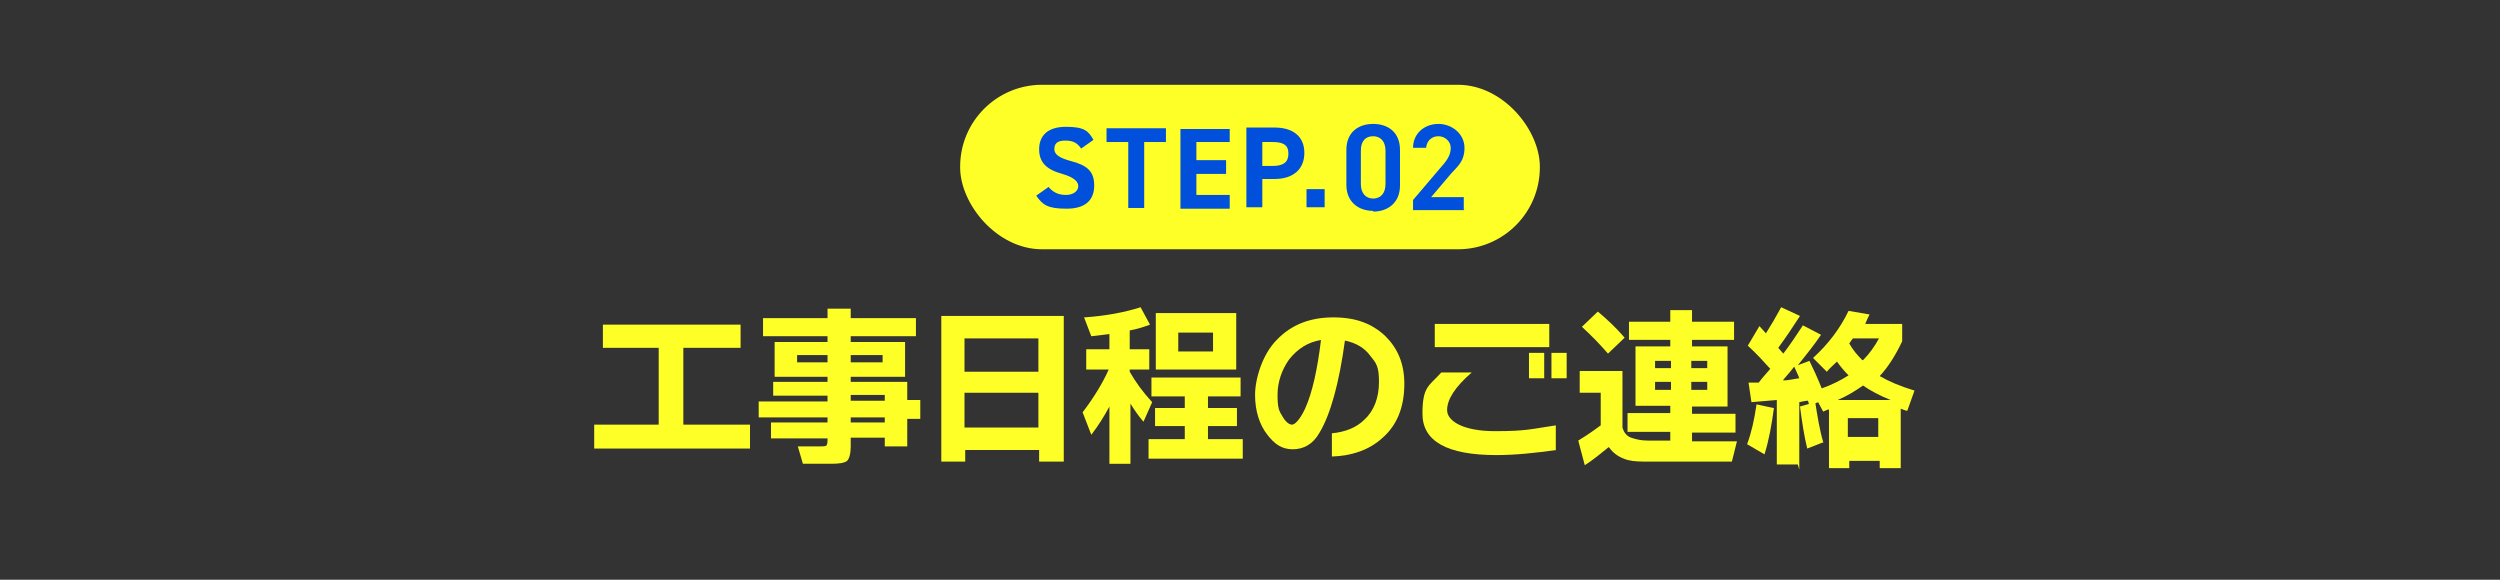 <?xml version="1.0" encoding="UTF-8"?>
<svg id="b" data-name="レイヤー 1" xmlns="http://www.w3.org/2000/svg" viewBox="0 0 345 80">
  <rect x="0" y="0" width="345" height="80" fill="#333333" stroke="none"/>
  <g>
    <path d="M103.5,61.9h-21.5v-3.3h8.9v-10.6h-7.7v-3.2h19v3.2h-7.9v10.6h9.2v3.3Z" fill="#ffff28"/>
    <path d="M127,57.8h-1.8v3.8h-3.1v-1.2h-4.7v1.2c0,1-.2,1.7-.5,2-.4.3-1.1.4-2.2.4h-3.9l-.7-2.4h3.1c.4,0,.7,0,.8-.1.1,0,.2-.3.2-.7v-.3h-7.8v-2.2h7.8v-.7h-9.5v-2.2h9.5v-.8h-7.5v-1.9h7.5v-.7h-7.3v-4.8h7.3v-.8h-8.9v-2.5h8.9v-1.3h3.2v1.3h9v2.5h-9v.8h7.5v4.8h-7.5v.7h7.8v2.5h1.8v2.8ZM114.2,50v-1h-4.2v1h4.2ZM121.8,50v-1h-4.4v1h4.4ZM122.1,55.3v-.8h-4.7v.8h4.7ZM122.1,58.3v-.7h-4.7v.7h4.7Z" fill="#ffff28"/>
    <path d="M146.7,63.7h-3.3v-1.6h-10.2v1.6h-3.3v-20.1h16.9v20.1ZM143.3,51.3v-4.6h-10.2v4.6h10.2ZM143.3,59v-4.8h-10.2v4.8h10.2Z" fill="#ffff28"/>
    <path d="M153.1,56.1c-.7,1.3-1.5,2.6-2.5,3.9l-1.2-3.1c1.6-2.1,2.8-4.1,3.6-5.9h-3.1v-2.8h3.2v-2.1c-.8.1-1.7.2-2.5.3l-1-2.6c3-.2,5.6-.7,7.8-1.4l1.3,2.4c-.8.3-1.7.6-2.8.8v2.6h2.7v2.8h-2.7v.3c.8,1.4,1.8,2.8,3.1,4.2l-1.2,2.7c-.7-.8-1.3-1.7-1.8-2.5v8.3h-2.9v-7.8ZM171.4,63.3h-12.9v-2.7h5v-1.8h-4.1v-2.5h4.1v-1.6h-4.6v-2.6h12.3v2.6h-4.5v1.6h4v2.5h-4v1.8h4.8v2.7ZM170.6,51h-11.1v-7.8h11.1v7.8ZM167.4,48.5v-2.6h-4.8v2.6h4.8Z" fill="#ffff28"/>
    <path d="M193.8,52.9c0,3.3-1,5.8-3.1,7.6-1.8,1.6-4.1,2.4-6.9,2.5v-3.2c1.9-.2,3.4-.8,4.5-1.9,1.3-1.2,2-3,2-5.2s-.4-2.6-1.2-3.6c-.8-1.1-2-1.8-3.5-2.1-.8,5.9-2,10.2-3.5,12.7-.9,1.6-2.2,2.3-3.7,2.3s-2.5-.7-3.5-2c-1.1-1.4-1.7-3.3-1.7-5.5s1-5.6,3-7.6c2-2.1,4.6-3.1,7.8-3.1s5.4.9,7.2,2.6c1.7,1.7,2.6,3.8,2.6,6.6ZM182.4,46.9c-1.9.3-3.3,1.2-4.5,2.7-1,1.4-1.6,3.1-1.6,4.9s.2,2.2.7,3c.4.7.9,1.1,1.3,1.1s1.1-.7,1.8-2.2c1-2.2,1.7-5.4,2.2-9.5Z" fill="#ffff28"/>
    <path d="M214.8,62.1c-2.9.4-5.6.7-8.3.7-6.8,0-10.2-1.9-10.2-5.7s.9-3.8,2.6-5.7h4.2c-2.3,2-3.4,3.7-3.4,5.2s2.2,2.9,6.6,2.9,5-.3,8.4-.8v3.4ZM213.8,47.9h-15.8v-3.2h15.8v3.2ZM213.1,52.2h-2.1v-3.5h2.1v3.5ZM216.2,52.2h-2.1v-3.5h2.1v3.5Z" fill="#ffff28"/>
    <path d="M222,61.7c-1.1.9-2.2,1.8-3.3,2.5l-.9-3.4c1.3-.8,2.3-1.5,3.1-2.1v-4.5h-2.9v-3h5.9v7.8c.2.7.6,1.2,1.2,1.4s1.3.4,2.3.4h3.1v-1.2h-5.9v-2.6h5.9v-1h-4.8v-8.2h4.8v-.9h-5.7v-2.5h5.7v-1.6h3v1.6h5.8v2.5h-5.8v.9h4.9v8.3h-4.9v1h6v2.6h-6v1.2h6.2l-.7,2.8h-12.1c-1.2,0-2.1-.1-2.8-.4-.8-.3-1.5-.8-2-1.5ZM224.2,46.6l-2.3,2.2c-1.2-1.4-2.4-2.6-3.6-3.7l2.2-2.1c1.2,1,2.5,2.2,3.7,3.6ZM230.6,50.8v-1h-2.2v1h2.2ZM230.6,53.8v-1.1h-2.2v1.1h2.2ZM235.6,50.8v-1h-2.2v1h2.2ZM235.6,53.8v-1.1h-2.2v1.1h2.2Z" fill="#ffff28"/>
    <path d="M244.8,56.3c-.3,2.3-.7,4.5-1.3,6.4l-2.4-1.4c.6-1.6,1-3.4,1.3-5.5l2.3.5ZM248.1,64.1h-2.9v-8.9c-1.2.1-2.3.2-3.5.3l-.4-2.7h1.4c.6-.8,1.2-1.4,1.6-1.9-.9-1-1.9-2.1-3.1-3.2l1.6-2.7.9,1c.7-1.1,1.4-2.3,2.1-3.6l2.6,1.2c-.9,1.4-1.9,2.9-3,4.4.2.2.4.5.7.8.9-1.2,1.8-2.5,2.7-3.9l2.5,1.3c-.8,1.2-1.9,2.6-3.2,4.2l1.6-.6c.5,1,1.1,2.3,1.7,3.8,1.4-.5,2.6-1.1,3.7-1.8-.6-.6-1.1-1.2-1.6-1.9-.5.5-1,.9-1.4,1.4l-1.9-1.9c2.2-2,3.8-4.2,4.9-6.5l2.9.5c-.2.4-.4.8-.6,1.3h5.1v2.4c-.9,1.9-1.9,3.5-3.1,4.8,1.2.7,2.8,1.4,4.8,2l-1,2.8c-.1,0-.4-.1-.9-.3v8.2h-2.9v-1h-4.2v1h-2.8v-8.1c-.2,0-.5.2-.8.3l-.7-1.3-1.2.5-.2-.7c-.3,0-.7.1-1.2.2v9.3ZM246.1,52.5c.7,0,1.4-.2,2.2-.3-.2-.6-.5-1.1-.7-1.6-.3.4-.8,1-1.5,1.8ZM251.7,61l-2.3.9c-.4-1.6-.7-3.5-1-5.8l2.1-.6c.3,1.9.6,3.8,1.1,5.5ZM253.6,55.2h7.3c-1.5-.6-2.8-1.3-3.8-2-1,.7-2.1,1.4-3.5,2ZM259.2,60.3v-2.6h-4.2v2.6h4.2ZM257.1,49.7c.9-.9,1.6-1.9,2.2-3h-3.6c-.1.1-.3.4-.5.7.5.9,1.1,1.6,1.8,2.3Z" fill="#ffff28"/>
  </g>
  <g>
    <rect x="132.5" y="11.7" width="80" height="22.7" rx="11.3" ry="11.3" fill="#ffff28"/>
    <g>
      <path d="M189.5,29.1c-2,0-3.7-1.2-3.7-3.6v-4.8c0-2.5,1.7-3.6,3.7-3.6s3.7,1.1,3.7,3.6v4.9c0,2.4-1.7,3.6-3.7,3.6ZM189.5,18.8c-1.1,0-1.7.7-1.7,2v4.6c0,1.3.7,2,1.7,2s1.7-.7,1.7-2v-4.6c0-1.3-.7-2-1.7-2Z" fill="#0050dc"/>
      <path d="M202.1,29h-7.1v-1.4l4-4.7c.8-.9,1.2-1.6,1.2-2.5s-.8-1.6-1.7-1.6-1.6.6-1.7,1.6h-1.8c0-2,1.6-3.3,3.5-3.3s3.6,1.4,3.6,3.3-1,2.6-1.8,3.5l-2.8,3.3h4.5v1.7Z" fill="#0050dc"/>
    </g>
    <g>
      <path d="M149.2,20.5c-.5-.7-1-1.1-2.2-1.1s-1.5.5-1.5,1.2.7,1.2,2.2,1.6c2.3.6,3.3,1.4,3.3,3.4s-1.2,3.2-3.8,3.2-3.3-.5-4.2-1.8l1.7-1.2c.6.7,1.3,1.1,2.4,1.1s1.7-.6,1.7-1.2-.5-1.2-2.2-1.7c-2.2-.6-3.2-1.6-3.2-3.4s1.1-3.1,3.7-3.1,3.1.6,3.8,1.8l-1.7,1.2Z" fill="#0050dc"/>
      <path d="M160.9,17.7v1.9h-3v9.1h-2.2v-9.1h-3v-1.9h8.3Z" fill="#0050dc"/>
      <path d="M169.7,17.7v1.9h-4.6v2.5h4.1v1.9h-4.1v2.9h4.6v1.9h-6.8v-11h6.8Z" fill="#0050dc"/>
      <path d="M174.2,24.7v3.9h-2.2v-11h3.9c2.5,0,4.1,1.2,4.1,3.5s-1.6,3.6-4.1,3.6h-1.7ZM175.6,22.9c1.5,0,2.2-.5,2.2-1.7s-.7-1.6-2.2-1.6h-1.4v3.3h1.4Z" fill="#0050dc"/>
      <path d="M182.8,28.6h-2.5v-2.5h2.5v2.5Z" fill="#0050dc"/>
    </g>
  </g>
</svg>